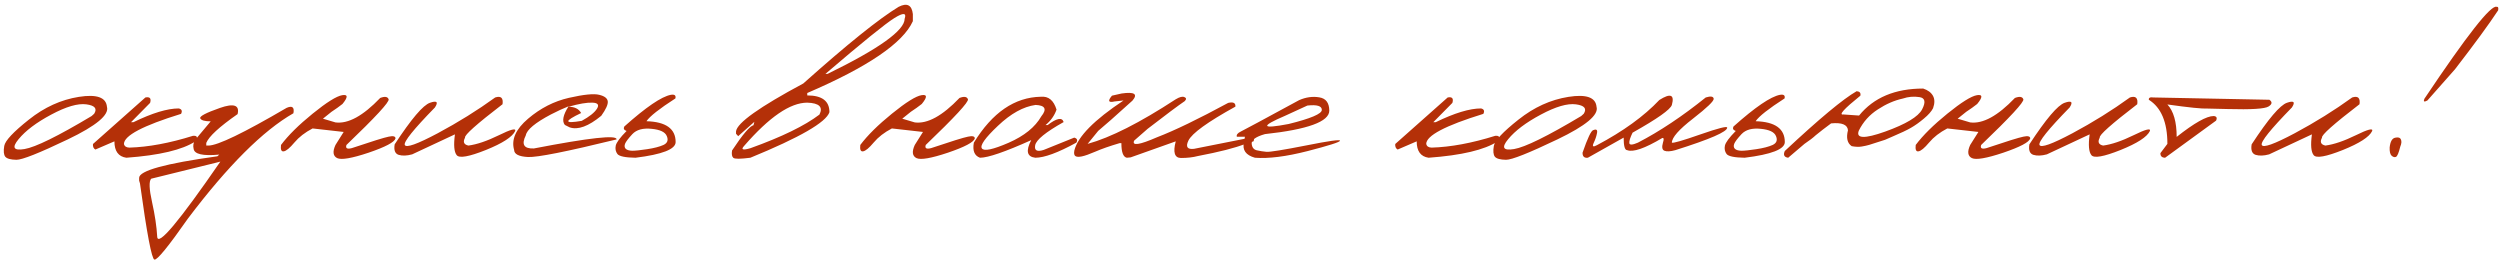 <?xml version="1.0" encoding="UTF-8"?> <svg xmlns="http://www.w3.org/2000/svg" width="557" height="59" viewBox="0 0 557 59" fill="none"> <path d="M17.57 21.582C21.544 20.955 23.63 21.689 23.827 23.784C24.364 25.592 21.455 28.018 15.099 31.062C8.743 34.106 4.93 35.618 3.659 35.601C2.388 35.583 1.564 35.359 1.188 34.929C0.83 34.482 0.749 33.676 0.946 32.512C1.143 31.349 2.969 29.397 6.425 26.658C9.88 23.901 13.595 22.209 17.57 21.582ZM4.142 31.008C2.584 32.888 3.023 33.622 5.458 33.21C7.911 32.799 12.897 30.346 20.416 25.852L20.98 25.342C21.715 24.196 21.133 23.498 19.235 23.247C17.337 22.996 14.732 23.757 11.42 25.53C8.126 27.284 5.7 29.11 4.142 31.008ZM32.394 21.716C33.397 21.519 33.746 21.922 33.441 22.925L29.198 27.222H29.735C33.925 25.181 37.291 24.16 39.833 24.16C40.495 24.321 40.666 24.724 40.343 25.369C31.857 27.983 27.614 30.221 27.614 32.083C27.739 32.602 28.142 32.87 28.822 32.888C33.065 32.763 37.792 31.886 43.002 30.256C43.951 30.185 44.13 30.596 43.539 31.492C40.639 33.389 35.509 34.607 28.151 35.144C26.378 34.893 25.492 33.676 25.492 31.492L21.249 33.318C20.837 33.085 20.658 32.673 20.712 32.083L32.394 21.716ZM48.991 24.053C52.106 22.961 53.422 23.417 52.938 25.422C48.874 28.251 46.547 30.391 45.956 31.841V32.432H46.44C48.48 32.432 54.29 29.63 63.869 24.026C65.122 23.489 65.623 23.892 65.373 25.234C58.605 29.102 50.781 36.908 41.901 48.652C37.514 54.919 35.017 57.98 34.408 57.837C33.8 57.712 32.725 52.054 31.186 40.864L30.998 40.247V39.629C30.998 38.035 36.807 36.433 48.427 34.822L48.856 34.446C45.186 34.786 43.279 34.347 43.136 33.13C42.975 32.503 43.074 31.868 43.432 31.223L46.95 27.034C45.607 27.034 44.828 26.81 44.613 26.362C44.416 25.915 45.876 25.145 48.991 24.053ZM33.683 39.817C33.164 40.372 33.227 42.1 33.871 45C34.516 47.9 34.901 50.478 35.026 52.734C35.151 55.008 39.842 49.431 49.098 36.003L48.051 36.272L33.683 39.817ZM84.709 21.824C85.747 21.43 86.374 21.528 86.588 22.119C86.803 22.692 83.67 26.085 77.189 32.297C76.938 33.049 77.341 33.282 78.397 32.996C82.873 31.492 85.613 30.641 86.615 30.444C87.618 30.23 88.119 30.364 88.119 30.847C87.868 31.689 85.872 32.745 82.13 34.016C78.388 35.269 76.052 35.672 75.121 35.225C74.19 34.759 74.065 33.783 74.745 32.297L76.571 29.397L69.643 28.618C67.96 29.495 66.608 30.543 65.587 31.76C64.567 32.978 63.779 33.631 63.224 33.721C62.687 33.81 62.481 33.336 62.606 32.297C64.218 30.149 66.572 27.822 69.669 25.315C72.785 22.791 74.978 21.421 76.249 21.206C77.538 20.991 77.556 21.645 76.303 23.166C75.605 23.721 74.79 24.303 73.859 24.912L71.952 26.443L74.745 27.275C77.574 27.634 80.895 25.816 84.709 21.824ZM110.329 21.716C111.618 21.305 112.164 21.806 111.967 23.22C106.202 27.642 103.418 30.122 103.615 30.659C103.096 31.626 103.346 32.217 104.367 32.432C106.264 32.181 108.529 31.411 111.161 30.122C113.811 28.815 115.019 28.502 114.787 29.182C114.16 30.507 111.976 31.921 108.234 33.425C104.51 34.911 102.353 35.296 101.762 34.58C101.171 33.864 101.037 32.315 101.359 29.934L91.825 34.392C90.644 34.714 89.641 34.75 88.817 34.499C88.012 34.231 87.716 33.452 87.931 32.163C91.637 26.506 94.26 23.417 95.8 22.898C97.34 22.361 97.707 22.71 96.901 23.945C92.138 28.815 89.901 31.599 90.187 32.297C90.491 32.996 92.935 32.127 97.519 29.692C102.102 27.24 106.372 24.581 110.329 21.716ZM126.764 21.797C130.076 21.045 132.323 20.821 133.505 21.125C134.704 21.412 135.34 21.904 135.412 22.602C135.483 23.283 135 24.348 133.961 25.798C131.115 28.144 128.769 29.003 126.925 28.377L125.851 27.839C125.171 26.998 125.448 25.61 126.684 23.677C125.43 24.178 124.114 24.787 122.736 25.503C119.245 27.347 117.383 28.896 117.15 30.149C116.129 32.19 116.729 33.166 118.949 33.076C131.374 30.677 137.515 30.006 137.372 31.062C126.254 33.783 119.674 35.09 117.633 34.983C115.592 34.876 114.563 34.347 114.545 33.398C113.882 31.089 114.921 28.77 117.66 26.443C120.417 24.098 123.452 22.549 126.764 21.797ZM126.657 23.784C128.017 23.784 128.957 24.25 129.477 25.181C125.609 27.025 125.654 27.607 129.611 26.926C131.312 25.995 132.44 25.1 132.995 24.241C133.55 23.363 133.209 22.907 131.974 22.871C130.757 22.817 128.984 23.122 126.657 23.784ZM149.457 21.125C150.299 20.982 150.639 21.251 150.478 21.931C146.915 24.223 144.766 25.915 144.032 27.007C148.365 27.132 150.531 28.681 150.531 31.653C150.531 33.246 147.55 34.41 141.588 35.144C139.315 35.108 137.972 34.831 137.56 34.312C137.166 33.774 137.041 33.157 137.184 32.459C137.327 31.76 138.133 30.668 139.601 29.182C139.028 28.985 138.858 28.654 139.091 28.189C143.925 23.874 147.38 21.519 149.457 21.125ZM145.16 28.699C143.244 28.502 141.821 28.896 140.89 29.88C139.977 30.865 139.431 31.59 139.252 32.056C139.091 32.521 139.145 32.888 139.413 33.157C139.7 33.425 140.183 33.569 140.863 33.586C141.562 33.586 142.672 33.47 144.193 33.237C145.733 33.005 146.942 32.691 147.819 32.297C148.696 31.886 148.947 31.232 148.571 30.337C148.213 29.424 147.076 28.878 145.16 28.699ZM200.214 1.521C202.094 0.572 203.15 1.109 203.383 3.132V4.717C201.199 9.587 193.357 14.922 179.857 20.723V21.26C183.152 21.26 184.799 22.504 184.799 24.993C184.065 27.248 178.192 30.632 167.182 35.144C164.979 35.431 163.717 35.44 163.395 35.171C163.073 34.902 162.974 34.356 163.1 33.533C165.445 29.988 167.038 28.108 167.88 27.893L168.068 27.141L164.469 30.337L163.986 29.8V29.263C164.219 27.383 169.214 23.829 178.971 18.601C188.764 9.864 195.845 4.171 200.214 1.521ZM183.913 16.453H184.396C195.836 10.867 201.557 6.776 201.557 4.18C202.022 2.837 201.261 2.783 199.274 4.019C197.305 5.236 192.184 9.381 183.913 16.453ZM165.812 32.485C165.006 33.345 165.463 33.524 167.182 33.023C174.164 30.516 179.293 28.018 182.57 25.53C183.429 23.847 182.525 22.961 179.857 22.871C176.062 22.871 171.38 26.076 165.812 32.485ZM213.776 21.824C214.814 21.43 215.441 21.528 215.656 22.119C215.871 22.692 212.737 26.085 206.256 32.297C206.006 33.049 206.409 33.282 207.465 32.996C211.941 31.492 214.68 30.641 215.683 30.444C216.685 30.23 217.187 30.364 217.187 30.847C216.936 31.689 214.94 32.745 211.198 34.016C207.456 35.269 205.119 35.672 204.188 35.225C203.257 34.759 203.132 33.783 203.812 32.297L205.639 29.397L198.71 28.618C197.027 29.495 195.675 30.543 194.655 31.76C193.634 32.978 192.847 33.631 192.292 33.721C191.754 33.81 191.549 33.336 191.674 32.297C193.285 30.149 195.639 27.822 198.737 25.315C201.852 22.791 204.045 21.421 205.316 21.206C206.605 20.991 206.623 21.645 205.37 23.166C204.672 23.721 203.857 24.303 202.926 24.912L201.02 26.443L203.812 27.275C206.641 27.634 209.962 25.816 213.776 21.824ZM231.903 21.555C233.604 21.394 234.768 22.352 235.395 24.429C234.929 25.754 234.114 26.899 232.951 27.866H233.407C235.448 26.309 236.639 26.085 236.979 27.195C232.986 29.433 230.874 31.151 230.641 32.351C230.408 33.533 231.044 33.882 232.548 33.398L239.342 30.659C240.005 30.856 240.157 31.232 239.799 31.787C235.717 34.025 232.673 35.144 230.668 35.144C228.806 34.929 228.502 33.622 229.755 31.223C223.936 33.837 220.132 35.144 218.341 35.144C217.106 34.697 216.649 33.578 216.972 31.787C221.09 25.073 226.067 21.663 231.903 21.555ZM222.343 28.027C219.478 30.731 218.288 32.414 218.771 33.076C219.254 33.739 221.233 33.318 224.706 31.814C228.197 30.292 230.632 28.323 232.011 25.906C233.3 24.312 232.87 23.471 230.722 23.381C228 23.757 225.207 25.306 222.343 28.027ZM261.955 22.119C262.814 21.6 263.458 21.439 263.888 21.636C264.336 21.815 264.363 22.11 263.969 22.522C262.519 23.507 259.761 25.566 255.697 28.699L252.689 31.331C252.152 32.548 253.853 32.297 257.792 30.579C261.713 29.075 266.994 26.523 273.637 22.925C274.783 22.656 275.32 22.934 275.248 23.757C269.053 27.177 265.562 29.701 264.774 31.331C264.112 32.727 264.533 33.336 266.037 33.157L278.068 30.767C279.214 30.48 279.617 30.722 279.276 31.492L277.396 32.083C275.176 32.96 271.667 33.855 266.869 34.768C265.795 35.054 264.542 35.198 263.109 35.198C261.695 35.18 261.31 33.944 261.955 31.492L251.911 35.063L251.051 35.144C250.246 34.983 249.843 33.9 249.843 31.895H249.44C247.202 32.557 245.412 33.184 244.069 33.774C242.744 34.347 241.732 34.705 241.034 34.849C240.354 34.992 239.87 34.965 239.584 34.768C239.315 34.571 239.244 34.15 239.369 33.506C240.139 30.426 243.791 26.72 250.326 22.388L248.339 22.602C246.942 22.925 246.745 22.495 247.748 21.314L249.896 20.83C252.761 20.418 253.567 20.947 252.313 22.415C248.5 25.87 245.958 28.117 244.687 29.155L242.323 32.056C247.408 30.659 253.952 27.347 261.955 22.119ZM289.455 22.307C290.976 21.645 292.471 21.439 293.939 21.689C295.408 21.922 296.151 22.907 296.168 24.644C296.168 27.096 291.388 28.842 281.828 29.88C279.822 30.453 278.838 31.151 278.874 31.975C278.927 32.799 279.294 33.3 279.975 33.479C280.673 33.64 281.407 33.757 282.177 33.828C282.965 33.882 285.91 33.407 291.012 32.405C296.115 31.384 298.63 31.035 298.559 31.357C298.505 31.662 296.088 32.432 291.308 33.667C286.545 34.884 282.642 35.377 279.599 35.144C277.558 34.571 276.743 33.416 277.155 31.68L277.37 30.471H275.57C275.427 30.041 275.731 29.648 276.483 29.29C277.253 28.914 281.577 26.586 289.455 22.307ZM286.312 25.798C280.744 28.18 281.013 28.788 287.118 27.625C292.042 26.407 294.503 25.36 294.503 24.482C294.503 23.605 293.429 23.283 291.281 23.516L286.312 25.798ZM322.541 21.716C323.543 21.519 323.892 21.922 323.588 22.925L319.345 27.222H319.882C324.071 25.181 327.437 24.16 329.979 24.16C330.642 24.321 330.812 24.724 330.49 25.369C322.003 27.983 317.76 30.221 317.76 32.083C317.886 32.602 318.288 32.87 318.969 32.888C323.212 32.763 327.938 31.886 333.148 30.256C334.097 30.185 334.276 30.596 333.686 31.492C330.785 33.389 325.656 34.607 318.297 35.144C316.525 34.893 315.639 33.676 315.639 31.492L311.396 33.318C310.984 33.085 310.805 32.673 310.858 32.083L322.541 21.716ZM349.45 21.582C353.424 20.955 355.51 21.689 355.707 23.784C356.244 25.592 353.335 28.018 346.979 31.062C340.623 34.106 336.81 35.618 335.539 35.601C334.267 35.583 333.444 35.359 333.068 34.929C332.71 34.482 332.629 33.676 332.826 32.512C333.023 31.349 334.849 29.397 338.305 26.658C341.76 23.901 345.475 22.209 349.45 21.582ZM336.022 31.008C334.464 32.888 334.903 33.622 337.338 33.21C339.791 32.799 344.777 30.346 352.296 25.852L352.86 25.342C353.594 24.196 353.013 23.498 351.115 23.247C349.217 22.996 346.612 23.757 343.3 25.53C340.006 27.284 337.58 29.11 336.022 31.008ZM380.038 21.716C381.13 21.376 381.721 21.466 381.811 21.985C381.9 22.486 380.369 23.963 377.218 26.416C374.067 28.851 372.492 30.641 372.492 31.787C372.814 31.93 374.944 31.313 378.883 29.934C382.84 28.555 384.818 28.054 384.818 28.43C384.854 29.343 381.005 31.017 373.271 33.452C372.16 33.757 371.346 33.801 370.827 33.586C370.325 33.372 370.218 32.772 370.504 31.787C370.755 31.035 370.71 30.686 370.37 30.74C366.467 33.067 363.853 33.971 362.528 33.452C362.009 33.452 361.75 32.521 361.75 30.659L353.773 35.144C352.968 35.234 352.574 34.858 352.592 34.016C353.72 30.758 354.516 29.084 354.982 28.994C355.68 28.708 355.958 28.922 355.814 29.639C355.689 30.337 355.438 31.08 355.062 31.868C354.704 32.655 354.946 32.817 355.788 32.351C361.642 29.254 366.279 25.897 369.699 22.28C372.187 20.705 373.118 21.072 372.492 23.381C372.169 24.402 369.251 26.461 363.737 29.558C363.2 30.668 362.958 31.447 363.012 31.895C363.083 32.342 363.719 32.306 364.918 31.787C369.788 29.263 374.828 25.906 380.038 21.716ZM396.581 21.125C397.423 20.982 397.763 21.251 397.602 21.931C394.039 24.223 391.89 25.915 391.156 27.007C395.489 27.132 397.655 28.681 397.655 31.653C397.655 33.246 394.674 34.41 388.712 35.144C386.439 35.108 385.096 34.831 384.684 34.312C384.29 33.774 384.165 33.157 384.308 32.459C384.451 31.76 385.257 30.668 386.725 29.182C386.152 28.985 385.982 28.654 386.215 28.189C391.049 23.874 394.504 21.519 396.581 21.125ZM392.284 28.699C390.368 28.502 388.945 28.896 388.014 29.88C387.101 30.865 386.555 31.59 386.376 32.056C386.215 32.521 386.269 32.888 386.537 33.157C386.824 33.425 387.307 33.569 387.987 33.586C388.686 33.586 389.796 33.47 391.317 33.237C392.857 33.005 394.066 32.691 394.943 32.297C395.82 31.886 396.071 31.232 395.695 30.337C395.337 29.424 394.2 28.878 392.284 28.699ZM428.485 19.729C429.524 20.069 430.249 20.606 430.661 21.34C431.072 22.074 431.081 22.996 430.688 24.106C430.329 24.823 429.64 25.601 428.62 26.443C427.617 27.284 426.659 27.965 425.746 28.484C424.851 29.003 423.49 29.648 421.664 30.418L419.999 31.143C418.137 31.751 416.964 32.127 416.481 32.27C415.998 32.414 415.434 32.539 414.789 32.647C414.162 32.754 413.419 32.727 412.56 32.566C411.575 31.904 411.298 30.722 411.728 29.021C411.62 27.768 410.367 27.258 407.968 27.49C406.589 28.511 405.452 29.388 404.557 30.122C403.966 30.677 403.125 31.322 402.033 32.056L398.407 35.144C397.512 35.019 397.261 34.517 397.655 33.64C405.336 26.461 410.671 22.021 413.661 20.32C414.341 20.373 414.619 20.705 414.494 21.314C410.806 24.285 409.552 25.682 410.734 25.503L414.198 25.745C417.457 21.734 422.219 19.729 428.485 19.729ZM414.145 29.102C413.446 30.892 415.407 30.963 420.026 29.316C424.645 27.651 427.384 26.004 428.244 24.375C429.103 22.728 428.906 21.815 427.653 21.636C426.4 21.439 425.164 21.546 423.947 21.958C422.067 22.37 420.214 23.175 418.388 24.375C416.526 25.575 415.111 27.15 414.145 29.102ZM448.922 21.824C449.961 21.43 450.587 21.528 450.802 22.119C451.017 22.692 447.884 26.085 441.403 32.297C441.152 33.049 441.555 33.282 442.611 32.996C447.087 31.492 449.826 30.641 450.829 30.444C451.832 30.23 452.333 30.364 452.333 30.847C452.082 31.689 450.086 32.745 446.344 34.016C442.602 35.269 440.266 35.672 439.335 35.225C438.404 34.759 438.279 33.783 438.959 32.297L440.785 29.397L433.856 28.618C432.174 29.495 430.822 30.543 429.801 31.76C428.781 32.978 427.993 33.631 427.438 33.721C426.901 33.81 426.695 33.336 426.82 32.297C428.432 30.149 430.786 27.822 433.883 25.315C436.999 22.791 439.192 21.421 440.463 21.206C441.752 20.991 441.77 21.645 440.517 23.166C439.818 23.721 439.004 24.303 438.073 24.912L436.166 26.443L438.959 27.275C441.788 27.634 445.109 25.816 448.922 21.824ZM474.542 21.716C475.832 21.305 476.378 21.806 476.181 23.22C470.416 27.642 467.632 30.122 467.829 30.659C467.309 31.626 467.56 32.217 468.581 32.432C470.478 32.181 472.743 31.411 475.375 30.122C478.025 28.815 479.233 28.502 479 29.182C478.374 30.507 476.19 31.921 472.448 33.425C468.724 34.911 466.566 35.296 465.976 34.58C465.385 33.864 465.25 32.315 465.573 29.934L456.039 34.392C454.857 34.714 453.855 34.75 453.031 34.499C452.226 34.231 451.93 33.452 452.145 32.163C455.851 26.506 458.474 23.417 460.014 22.898C461.553 22.361 461.92 22.71 461.115 23.945C456.352 28.815 454.114 31.599 454.401 32.297C454.705 32.996 457.149 32.127 461.732 29.692C466.316 27.24 470.586 24.581 474.542 21.716ZM479.779 21.716L505.614 22.227C506.312 22.71 506.25 23.211 505.426 23.73C504.603 24.25 501.568 24.438 496.322 24.294L491.837 24.187C490.692 24.259 487.711 23.954 482.895 23.274C484.273 24.76 484.962 27.168 484.962 30.498C488.883 27.401 491.632 25.852 493.207 25.852C493.852 25.906 494.031 26.246 493.744 26.873L482.384 35.144C481.668 35.126 481.319 34.786 481.337 34.123L482.895 32.056C482.895 27.24 481.516 23.963 478.759 22.227C478.705 21.779 479.045 21.609 479.779 21.716ZM524.064 21.716C525.353 21.305 525.899 21.806 525.702 23.22C519.937 27.642 517.153 30.122 517.35 30.659C516.831 31.626 517.082 32.217 518.102 32.432C520 32.181 522.265 31.411 524.896 30.122C527.546 28.815 528.755 28.502 528.522 29.182C527.895 30.507 525.711 31.921 521.969 33.425C518.245 34.911 516.088 35.296 515.497 34.58C514.906 33.864 514.772 32.315 515.094 29.934L505.561 34.392C504.379 34.714 503.376 34.75 502.553 34.499C501.747 34.231 501.452 33.452 501.667 32.163C505.373 26.506 507.995 23.417 509.535 22.898C511.075 22.361 511.442 22.71 510.636 23.945C505.874 28.815 503.636 31.599 503.922 32.297C504.227 32.996 506.671 32.127 511.254 29.692C515.837 27.24 520.107 24.581 524.064 21.716ZM556.264 1.521C556.586 1.467 556.693 1.727 556.586 2.3C554.545 5.397 551.34 9.775 546.972 15.432L540.822 22.388C540.106 22.782 539.882 22.656 540.15 22.012C549.657 7.814 555.028 0.984 556.264 1.521ZM533.625 30.686C534.305 30.525 534.735 30.65 534.914 31.062C535.111 31.456 535.066 31.993 534.779 32.673C534.439 34.07 534.117 34.831 533.812 34.956C533.508 35.081 533.186 34.992 532.846 34.688C532.523 34.383 532.38 33.766 532.416 32.834C532.559 31.545 532.962 30.829 533.625 30.686Z" fill="#B43008"></path> </svg> 